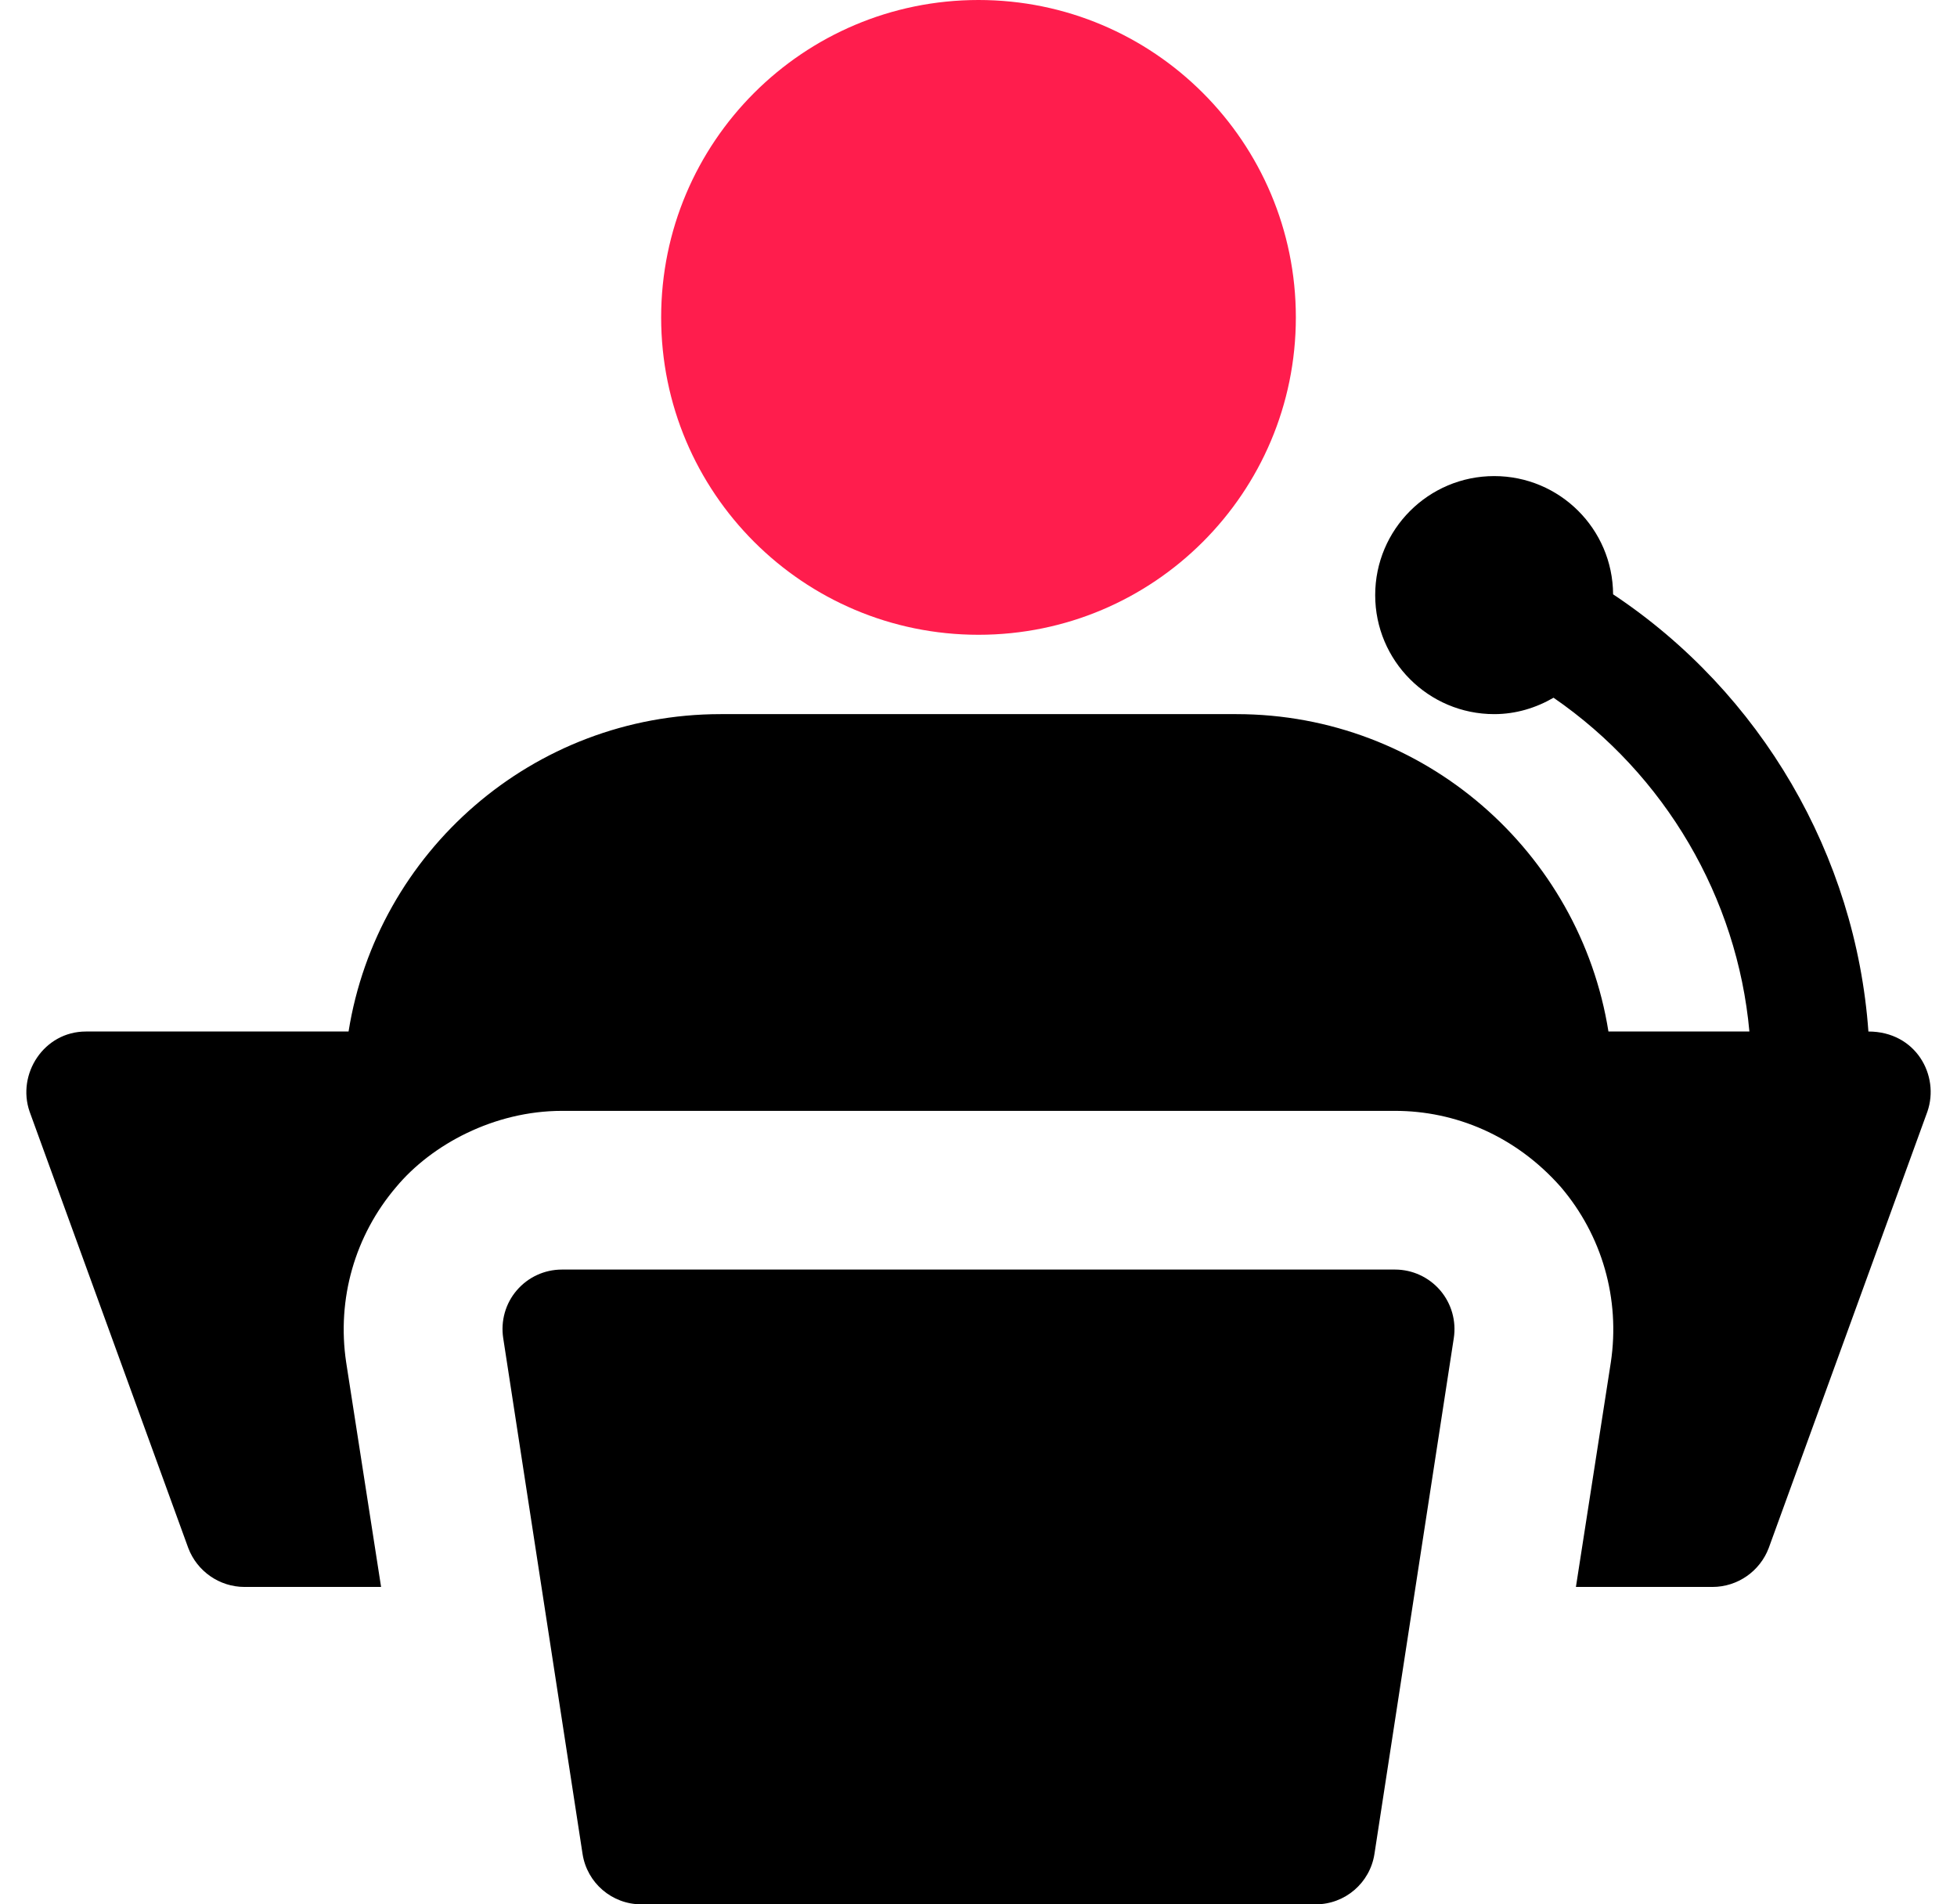 <svg width="37" height="36" viewBox="0 0 37 36" fill="none"
    xmlns="http://www.w3.org/2000/svg">
    <g clip-path="url(#clip0_828_1115)">
        <path d="M24.875 36H12.125C11.57 36 11.098 35.595 11.014 35.046L9.514 25.296C9.464 24.972 9.557 24.64 9.771 24.392C9.986 24.142 10.296 24 10.625 24H26.375C26.703 24 27.015 24.144 27.229 24.393C27.442 24.642 27.536 24.972 27.486 25.297L25.986 35.047C25.902 35.595 25.43 36 24.875 36Z" fill="black"/>
        <path d="M18.5 12C21.814 12 24.5 9.314 24.5 6C24.5 2.686 21.814 0 18.5 0C15.186 0 12.5 2.686 12.5 6C12.5 9.314 15.186 12 18.5 12Z" fill="#FF1D4D"/>
        <path d="M35.325 19.5C35.087 16.174 33.299 13.097 30.498 11.235C30.491 9.999 29.488 9 28.25 9C27.008 9 26 10.008 26 11.25C26 12.492 27.008 13.5 28.25 13.5C28.661 13.5 29.041 13.382 29.372 13.19C31.483 14.643 32.846 16.973 33.075 19.5H30.41C29.87 16.11 26.93 13.5 23.375 13.5H13.625C10.07 13.5 7.13 16.11 6.59 19.5H1.625C0.828 19.5 0.314 20.307 0.56 21.015L3.56 29.265C3.725 29.7 4.145 30 4.625 30H7.205L6.545 25.755C6.365 24.555 6.71 23.355 7.49 22.44C8.159 21.637 9.342 21 10.625 21H26.375C27.508 21 28.651 21.466 29.51 22.44C30.29 23.355 30.635 24.555 30.455 25.755L29.795 30H32.375C32.855 30 33.275 29.7 33.44 29.265L36.44 21.015C36.677 20.332 36.224 19.5 35.325 19.5Z" fill="black"/>
    </g>
    <defs>
        <clipPath id="clip0_828_1115">
            <rect width="36" height="36" fill="white" transform="translate(0.5)"/>
        </clipPath>
    </defs>
</svg>
